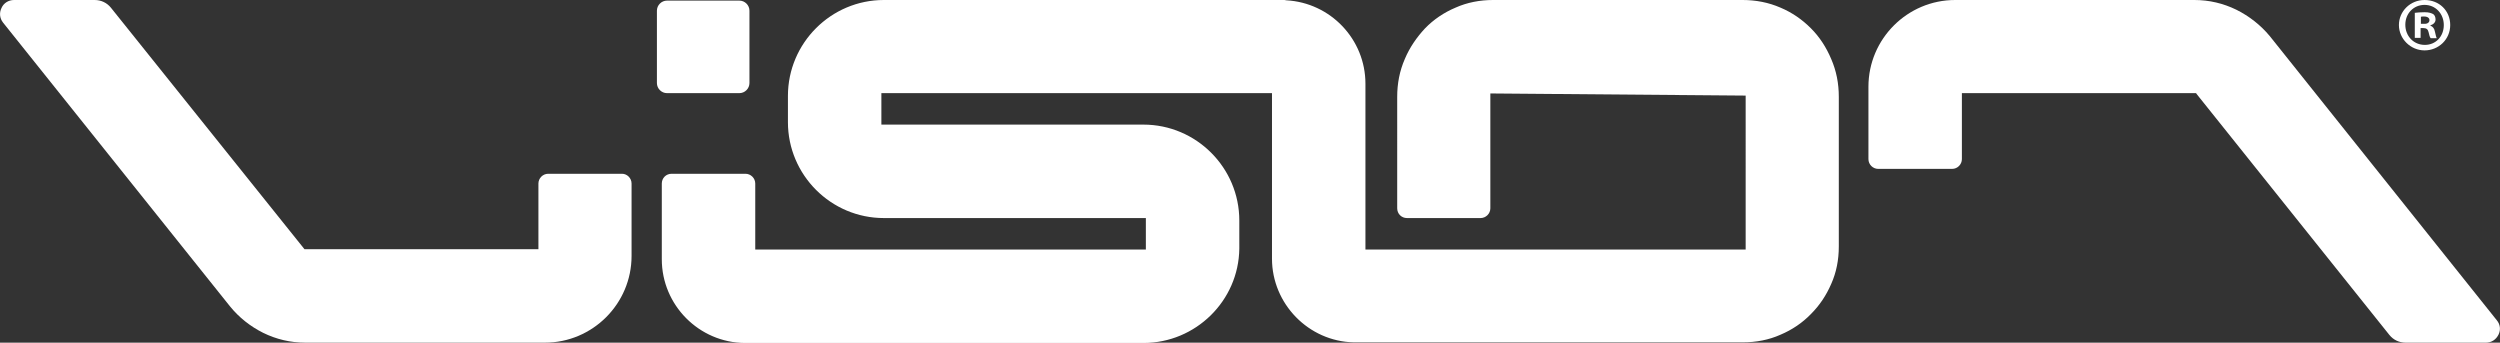 <?xml version="1.0" encoding="utf-8"?>
<!-- Generator: Adobe Illustrator 27.7.0, SVG Export Plug-In . SVG Version: 6.00 Build 0)  -->
<svg version="1.1" id="Layer_2_00000101087755837412272400000005620349615433940882_"
	 xmlns="http://www.w3.org/2000/svg" xmlns:xlink="http://www.w3.org/1999/xlink" x="0px" y="0px" viewBox="0 0 818.6 112.2"
	 style="enable-background:new 0 0 818.6 112.2;" xml:space="preserve">
<rect x="0" y="0" width="818.6" height="112.2" fill="#333333" stroke="none"/>
<style type="text/css">
	.st0{fill:#FFFFFF;}
</style>
<g id="VISION">
	<g>
		<g>
			<g>
				<path class="st0" d="M602.1,31.7v49c0,4.4-0.8,8.5-2.5,12.3c-1.6,3.7-3.8,7-6.6,9.8c-2.8,2.9-6.2,5.2-10,6.8
					c-3.8,1.7-8,2.5-12.4,2.5H443.3c-14.8-0.3-26.8-12.6-26.8-27.4V30.5H288.6v10.3h85.8c17.3,0,31.4,14.1,31.4,31.4V80
					c0,0.1,0,0.2,0,0.4l0,0.5l0,0.5c-0.2,17.1-14.3,30.9-31.4,30.9H243.9c-15-0.1-27.2-12.4-27.2-27.4V60.1c0-1.8,1.4-3.2,3.2-3.2
					h24.2c1.7,0,3.2,1.4,3.2,3.2v21.6h127.9V71.4h-85.8C272.1,71.4,258,57.3,258,40v-8.6C258,14.1,272.1,0,289.4,0h131.2l0.6,0.1
					c14.5,0.8,25.9,12.8,25.9,27.3v54.3h124.5V31.3L488,30.6v37.6c0,1.8-1.5,3.2-3.2,3.2h-24.1c-1.8,0-3.2-1.4-3.2-3.2V31.7
					c0-4.4,0.8-8.5,2.5-12.4c1.6-3.8,3.9-7.1,6.6-10c2.8-2.9,6.2-5.2,10-6.8c3.8-1.7,8-2.5,12.3-2.5h81.7c4.3,0,8.5,0.8,12.4,2.5
					c3.8,1.6,7.1,3.9,9.9,6.7l0.1,0.1c2.8,2.8,5,6.2,6.6,10C601.3,23.2,602.1,27.3,602.1,31.7L602.1,31.7z"/>
				<path class="st0" d="M818.1,109.6c-0.8,1.6-2.3,2.6-4.1,2.6h-26.3c-2.1,0-4-0.9-5.3-2.5l-63.2-79l-0.1-0.2h-76.7v21.6
					c0,1.7-1.4,3.2-3.2,3.2H615c-1.7,0-3.2-1.4-3.2-3.2V28.4c0-15.7,12.8-28.4,28.4-28.4h78.3c4.9,0,9.5,1.1,13.8,3.2
					c4.2,2.1,7.9,5,10.9,8.6l74.3,93C818.7,106.2,818.9,108,818.1,109.6L818.1,109.6z"/>
				<path class="st0" d="M206.8,60.1v23.7c0,15.7-12.8,28.4-28.4,28.4H100c-4.9,0-9.5-1.1-13.8-3.2c-4.2-2.1-7.9-5-10.9-8.7L1,7.4
					C-0.1,6-0.3,4.2,0.5,2.6C1.2,1,2.8,0,4.6,0h26.4c2.1,0,4,0.9,5.3,2.5l63.4,79.1h76.6V60.1c0-1.7,1.4-3.2,3.2-3.2h24.2
					C205.3,56.9,206.8,58.3,206.8,60.1L206.8,60.1z"/>
			</g>
			<path class="st0" d="M797.3,10.4c-0.2-1.1-0.7-1.7-1.5-2V8.3c1-0.3,1.7-1,1.7-1.9c0-0.8-0.3-1.5-0.8-1.8
				c-0.6-0.3-1.3-0.6-2.8-0.6c-1.3,0-2.4,0.1-3.2,0.2v8.2h1.9V9.2h0.9c1,0,1.5,0.4,1.7,1.3c0.2,0.9,0.4,1.7,0.7,2h2
				C797.7,12.2,797.6,11.7,797.3,10.4L797.3,10.4z M793.6,7.8h-0.9V5.5c0.2-0.1,0.5-0.1,1-0.1c1.2,0,1.8,0.5,1.8,1.2
				C795.5,7.5,794.6,7.9,793.6,7.8L793.6,7.8z M797.3,10.4c-0.2-1.1-0.7-1.7-1.5-2V8.3c1-0.3,1.7-1,1.7-1.9c0-0.8-0.3-1.5-0.8-1.8
				c-0.6-0.3-1.3-0.6-2.8-0.6c-1.3,0-2.4,0.1-3.2,0.2v8.2h1.9V9.2h0.9c1,0,1.5,0.4,1.7,1.3c0.2,0.9,0.4,1.7,0.7,2h2
				C797.7,12.2,797.6,11.7,797.3,10.4L797.3,10.4z M793.6,7.8h-0.9V5.5c0.2-0.1,0.5-0.1,1-0.1c1.2,0,1.8,0.5,1.8,1.2
				C795.5,7.5,794.6,7.9,793.6,7.8L793.6,7.8z M797.3,10.4c-0.2-1.1-0.7-1.7-1.5-2V8.3c1-0.3,1.7-1,1.7-1.9c0-0.8-0.3-1.5-0.8-1.8
				c-0.6-0.3-1.3-0.6-2.8-0.6c-1.3,0-2.4,0.1-3.2,0.2v8.2h1.9V9.2h0.9c1,0,1.5,0.4,1.7,1.3c0.2,0.9,0.4,1.7,0.7,2h2
				C797.7,12.2,797.6,11.7,797.3,10.4L797.3,10.4z M793.6,7.8h-0.9V5.5c0.2-0.1,0.5-0.1,1-0.1c1.2,0,1.8,0.5,1.8,1.2
				C795.5,7.5,794.6,7.9,793.6,7.8L793.6,7.8z M797.3,10.4c-0.2-1.1-0.7-1.7-1.5-2V8.3c1-0.3,1.7-1,1.7-1.9c0-0.8-0.3-1.5-0.8-1.8
				c-0.6-0.3-1.3-0.6-2.8-0.6c-1.3,0-2.4,0.1-3.2,0.2v8.2h1.9V9.2h0.9c1,0,1.5,0.4,1.7,1.3c0.2,0.9,0.4,1.7,0.7,2h2
				C797.7,12.2,797.6,11.7,797.3,10.4L797.3,10.4z M793.6,7.8h-0.9V5.5c0.2-0.1,0.5-0.1,1-0.1c1.2,0,1.8,0.5,1.8,1.2
				C795.5,7.5,794.6,7.9,793.6,7.8L793.6,7.8z M793.9,0c-4.7,0-8.4,3.7-8.4,8.2s3.8,8.3,8.4,8.3s8.4-3.6,8.4-8.3S798.7,0,793.9,0z
				 M794,14.7c-3.7,0-6.4-2.9-6.4-6.6s2.7-6.5,6.3-6.5s6.3,2.9,6.3,6.6S797.6,14.7,794,14.7L794,14.7z M795.8,8.4V8.3
				c1-0.3,1.7-1,1.7-1.9c0-0.8-0.3-1.5-0.8-1.8c-0.6-0.3-1.3-0.6-2.8-0.6c-1.3,0-2.4,0.1-3.2,0.2v8.2h1.9V9.2h0.9
				c1,0,1.5,0.4,1.7,1.3c0.2,0.9,0.4,1.7,0.7,2h2c-0.2-0.3-0.3-0.8-0.6-2.1C797.1,9.3,796.6,8.8,795.8,8.4L795.8,8.4z M793.6,7.8
				h-0.9V5.5c0.2-0.1,0.5-0.1,1-0.1c1.2,0,1.8,0.5,1.8,1.2C795.5,7.5,794.6,7.9,793.6,7.8L793.6,7.8z M797.3,10.4
				c-0.2-1.1-0.7-1.7-1.5-2V8.3c1-0.3,1.7-1,1.7-1.9c0-0.8-0.3-1.5-0.8-1.8c-0.6-0.3-1.3-0.6-2.8-0.6c-1.3,0-2.4,0.1-3.2,0.2v8.2
				h1.9V9.2h0.9c1,0,1.5,0.4,1.7,1.3c0.2,0.9,0.4,1.7,0.7,2h2C797.7,12.2,797.6,11.7,797.3,10.4L797.3,10.4z M793.6,7.8h-0.9V5.5
				c0.2-0.1,0.5-0.1,1-0.1c1.2,0,1.8,0.5,1.8,1.2C795.5,7.5,794.6,7.9,793.6,7.8L793.6,7.8z M797.3,10.4c-0.2-1.1-0.7-1.7-1.5-2V8.3
				c1-0.3,1.7-1,1.7-1.9c0-0.8-0.3-1.5-0.8-1.8c-0.6-0.3-1.3-0.6-2.8-0.6c-1.3,0-2.4,0.1-3.2,0.2v8.2h1.9V9.2h0.9
				c1,0,1.5,0.4,1.7,1.3c0.2,0.9,0.4,1.7,0.7,2h2C797.7,12.2,797.6,11.7,797.3,10.4L797.3,10.4z M793.6,7.8h-0.9V5.5
				c0.2-0.1,0.5-0.1,1-0.1c1.2,0,1.8,0.5,1.8,1.2C795.5,7.5,794.6,7.9,793.6,7.8L793.6,7.8z M797.3,10.4c-0.2-1.1-0.7-1.7-1.5-2V8.3
				c1-0.3,1.7-1,1.7-1.9c0-0.8-0.3-1.5-0.8-1.8c-0.6-0.3-1.3-0.6-2.8-0.6c-1.3,0-2.4,0.1-3.2,0.2v8.2h1.9V9.2h0.9
				c1,0,1.5,0.4,1.7,1.3c0.2,0.9,0.4,1.7,0.7,2h2C797.7,12.2,797.6,11.7,797.3,10.4L797.3,10.4z M793.6,7.8h-0.9V5.5
				c0.2-0.1,0.5-0.1,1-0.1c1.2,0,1.8,0.5,1.8,1.2C795.5,7.5,794.6,7.9,793.6,7.8L793.6,7.8z M797.3,10.4c-0.2-1.1-0.7-1.7-1.5-2V8.3
				c1-0.3,1.7-1,1.7-1.9c0-0.8-0.3-1.5-0.8-1.8c-0.6-0.3-1.3-0.6-2.8-0.6c-1.3,0-2.4,0.1-3.2,0.2v8.2h1.9V9.2h0.9
				c1,0,1.5,0.4,1.7,1.3c0.2,0.9,0.4,1.7,0.7,2h2C797.7,12.2,797.6,11.7,797.3,10.4L797.3,10.4z M793.6,7.8h-0.9V5.5
				c0.2-0.1,0.5-0.1,1-0.1c1.2,0,1.8,0.5,1.8,1.2C795.5,7.5,794.6,7.9,793.6,7.8L793.6,7.8z"/>
		</g>
		<path class="st0" d="M218.4,0.2h23.7c1.8,0,3.3,1.5,3.3,3.3v23.7c0,1.8-1.5,3.3-3.3,3.3h-23.7c-1.8,0-3.3-1.5-3.3-3.3V3.5
			C215.1,1.7,216.6,0.2,218.4,0.2z"/>
	</g>
</g>
</svg>
